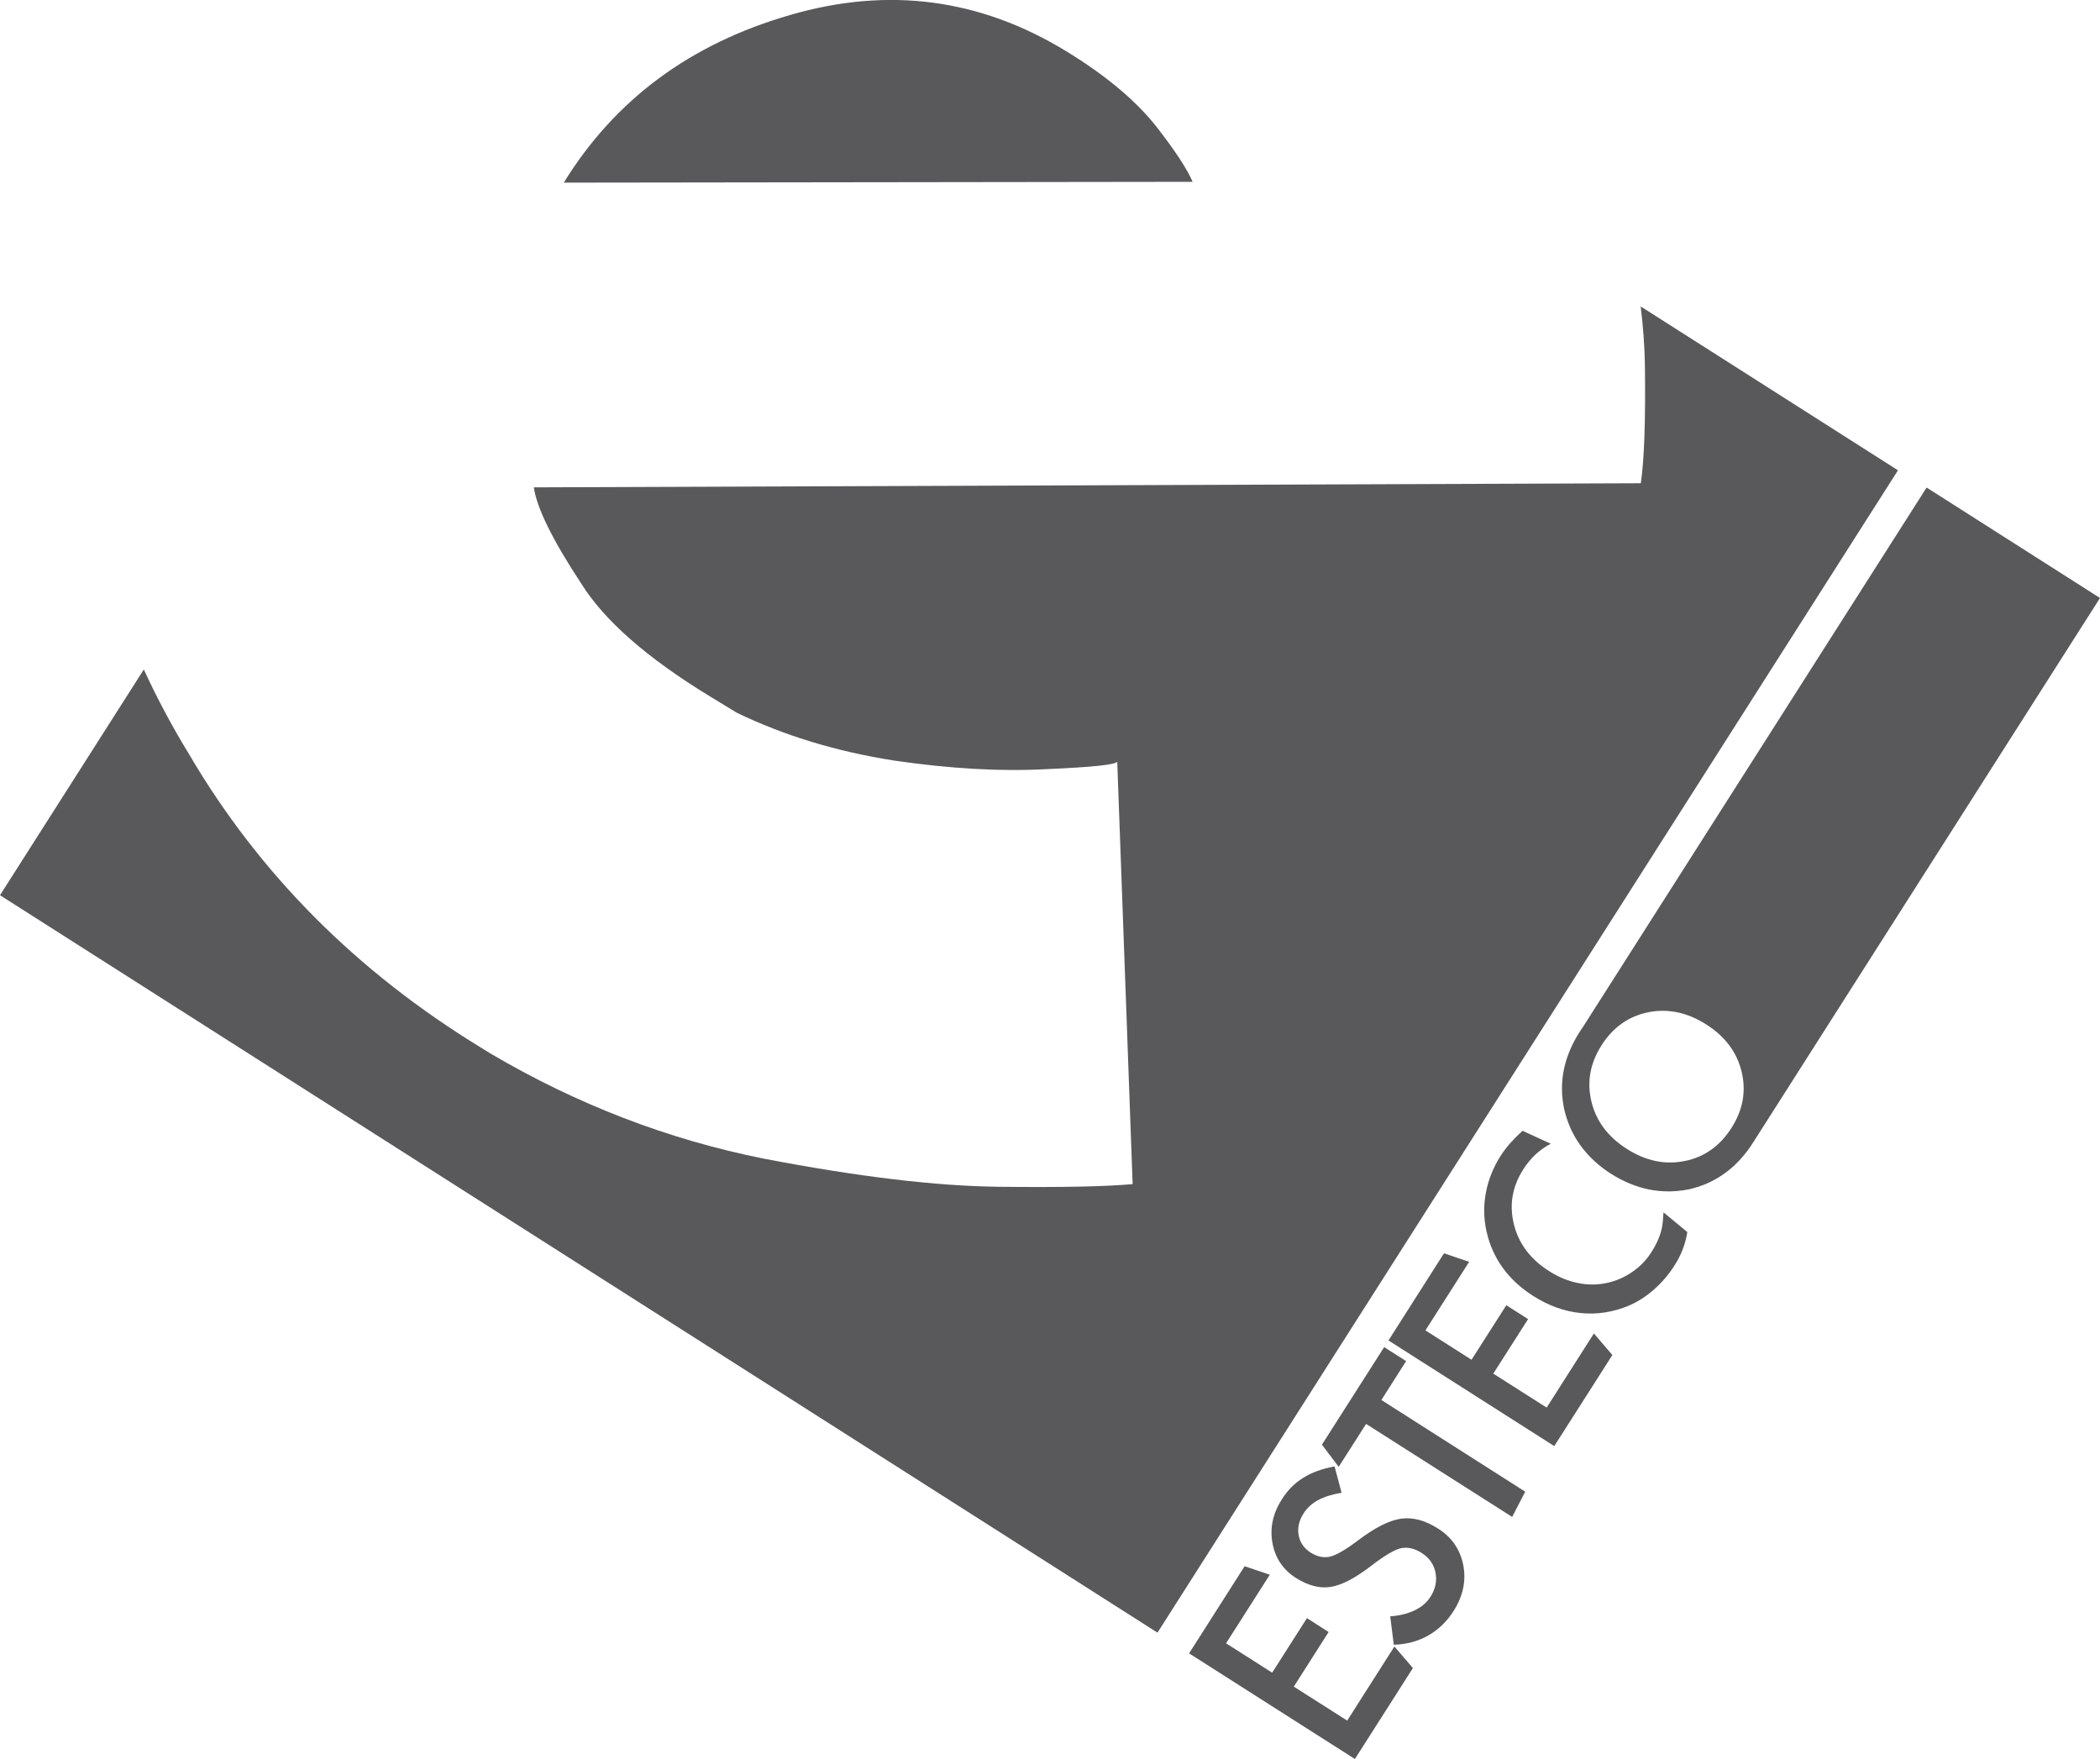 <?xml version="1.0" encoding="utf-8"?>
<!-- Generator: Adobe Illustrator 25.4.8, SVG Export Plug-In . SVG Version: 6.00 Build 0)  -->
<svg version="1.1" id="Layer_1" xmlns="http://www.w3.org/2000/svg" xmlns:xlink="http://www.w3.org/1999/xlink" x="0px" y="0px"
	 viewBox="0 0 2045.6 1713.4" style="enable-background:new 0 0 2045.6 1713.4;" xml:space="preserve">
<style type="text/css">
	.st0{display:none;}
	.st1{display:inline;fill:#FFC20E;stroke:#FFF200;}
	.st2{fill-rule:evenodd;clip-rule:evenodd;fill:#59585B;}
	.st3{fill:#59585B;}
</style>
<g id="Livello_2" class="st0">
	<rect x="-462.7" y="-379.1" class="st1" width="2836" height="2292"/>
</g>
<g id="Livello_1">
	<g>
		<path class="st2" d="M549.2,177.9C599,97,672.5,42.6,769.7,14.6c95.3-27.8,185-16,268.9,35.3c38,23.2,67,47.4,87.1,72.5
			c18.6,23.8,30.6,42,36,54.7L549.2,177.9z M0,872l140.1-219.9c12.8,27.9,27.5,55.5,44.1,82.6c68.4,116.6,163.4,212,285,286.2
			l8.4,5.2c84.4,49.7,173.2,83.9,266.4,102.5c91.5,17.6,167.8,26.7,228.8,27.4c61,0.7,104.5-0.2,130.5-2.6l-15-411.4
			c-1.8,2.9-24.9,5.3-69.2,7.2c-44.3,2.4-93.7-0.4-148.4-8.4c-56-8.8-106.9-24.3-152.9-46.5l-26.3-16c-61.2-37.3-103-74-125.4-110
			c-28-42.5-43.3-73.7-46.1-93.6l1078.3-4c3.4-23.3,4.7-61.7,4-115.1c-0.3-17.5-1.6-36.5-4.1-57.1l250.6,159.6l-721.3,1132.2L0,872z
			"/>
		<path class="st3" d="M1319.8,1713.4l-161.5-102.9l54.1-84.9l24.5,8.3l-42.6,66.8l44.9,28.6l33.9-53.1l21.1,13.5l-33.9,53.2
			l52,33.1l46-72.2l18,21L1319.8,1713.4z M1357.7,1602.1l-3.5-27.7c9.2-0.6,17.1-2.6,23.8-5.8c6.7-3.2,11.8-7.6,15.3-13
			c5-7.8,6.6-15.7,5-23.8c-1.6-8.1-6.1-14.5-13.6-19.2c-6.7-4.3-13.3-5.8-19.6-4.6c-6.3,1.2-16.1,7-29.4,17.2
			c-15.7,12.1-29,19-39.7,20.6c-10.8,1.6-22-1.4-33.7-8.8c-12.5-8-20.1-19.3-22.8-34c-2.7-14.7,0.4-28.9,9.3-42.8
			c5.5-8.7,12.5-15.7,20.8-20.8c8.3-5.2,18.5-8.8,30.4-11l6.8,25.6c-9.5,1.7-17.2,4.1-23,7.3c-5.9,3.2-10.5,7.5-13.9,12.7
			c-4.6,7.2-6.2,14.3-4.9,21.4c1.3,7.1,5.2,12.8,11.8,17c6.1,3.8,12.1,5.2,18.2,4c6-1.2,15.2-6.4,27.4-15.6
			c16.9-12.8,31-20,42.6-21.5c11.5-1.5,23.5,1.7,35.9,9.7c13.4,8.5,21.5,20.4,24.5,35.7c2.9,15.2-0.3,30.1-9.5,44.6
			c-6.6,10.3-14.8,18.2-24.7,23.8C1381.4,1598.7,1370.2,1601.7,1357.7,1602.1 M1473,1477.6l-142.3-90.6l-26.7,41.8l-16.3-21.6
			l60.6-95l21.4,13.6l-24.1,37.9l140.1,89.3L1473,1477.6z M1514,1408.6l-161.5-102.9l54.1-84.9l24.5,8.3l-42.6,66.8l44.9,28.6
			l33.9-53.1l21.2,13.5l-33.9,53.1l52,33.1l46-72.2l18,21L1514,1408.6z M1643.6,1200.1c-0.9,5.9-2.4,11.4-4.4,16.7
			c-2,5.3-4.7,10.5-8,15.7c-5.8,9.1-12.5,17-20.1,23.6c-7.6,6.7-15.7,11.9-24.5,15.7c-15.3,6.4-30.9,8.8-46.9,7.2
			c-15.9-1.6-31.4-7.2-46.3-16.7c-12.2-7.8-22-16.9-29.6-27.4s-12.9-22.4-15.8-35.5c-2.8-12.5-3-25.1-0.6-37.6
			c2.3-12.5,7.1-24.4,14.2-35.7c2.8-4.4,6.1-8.7,9.6-12.7c3.6-4,7.6-8,12-11.9l27.4,12.6c-5.3,2.7-10.2,6.2-14.7,10.3
			c-4.5,4.2-8.5,9-12,14.5c-10.9,17-13.9,34.9-9.2,53.7c4.6,18.8,16.1,34,34.2,45.5c9.1,5.8,18.4,9.7,27.9,11.6c9.5,2,18.9,2,28.4,0
			c8.9-1.9,17.1-5.5,24.7-10.7c7.7-5.2,13.8-11.6,18.6-19.1c2.8-4.4,5-8.5,6.7-12.5s3-8,3.8-12.1c0.3-1.8,0.6-3.9,0.8-6.1
			c0.2-2.2,0.4-5,0.6-8.3L1643.6,1200.1z M1686.6,1098.7c11.2-17.5,14.5-35.8,9.9-54.8s-16.1-34.4-34.6-46.1
			c-18.4-11.7-37.2-15.6-56.3-11.8c-19.2,3.9-34.3,14.6-45.5,32.1c-11.2,17.6-14.5,35.9-9.9,54.9s16.1,34.4,34.5,46.1
			c18.5,11.8,37.3,15.7,56.4,11.8C1660.2,1127.1,1675.4,1116.3,1686.6,1098.7 M1708,1112.4l1.8-2.9l-3.6,5.7L1708,1112.4z
			 M1569.2,1143.3c-11.9-7.6-21.7-16.7-29.4-27.2c-7.7-10.5-13-22.4-16.1-35.5c-2.8-13.1-2.9-25.9-0.4-38.4s7.7-25.1,15.7-37.5
			c1.1-1.7,2.2-3.3,3.3-4.9l334.4-524.9l168.9,107.6l-335.8,527.1l-1.8,2.9l-1.9,2.8c-0.4,0.6-0.7,1.2-1.1,1.7
			c-7.2,10.4-15.4,18.9-24.4,25.5c-10.3,7.6-22,12.9-35,15.9c-13.1,2.7-26.1,2.8-39,0.3C1593.8,1156.1,1581.3,1151,1569.2,1143.3"/>
	</g>
</g>
</svg>
